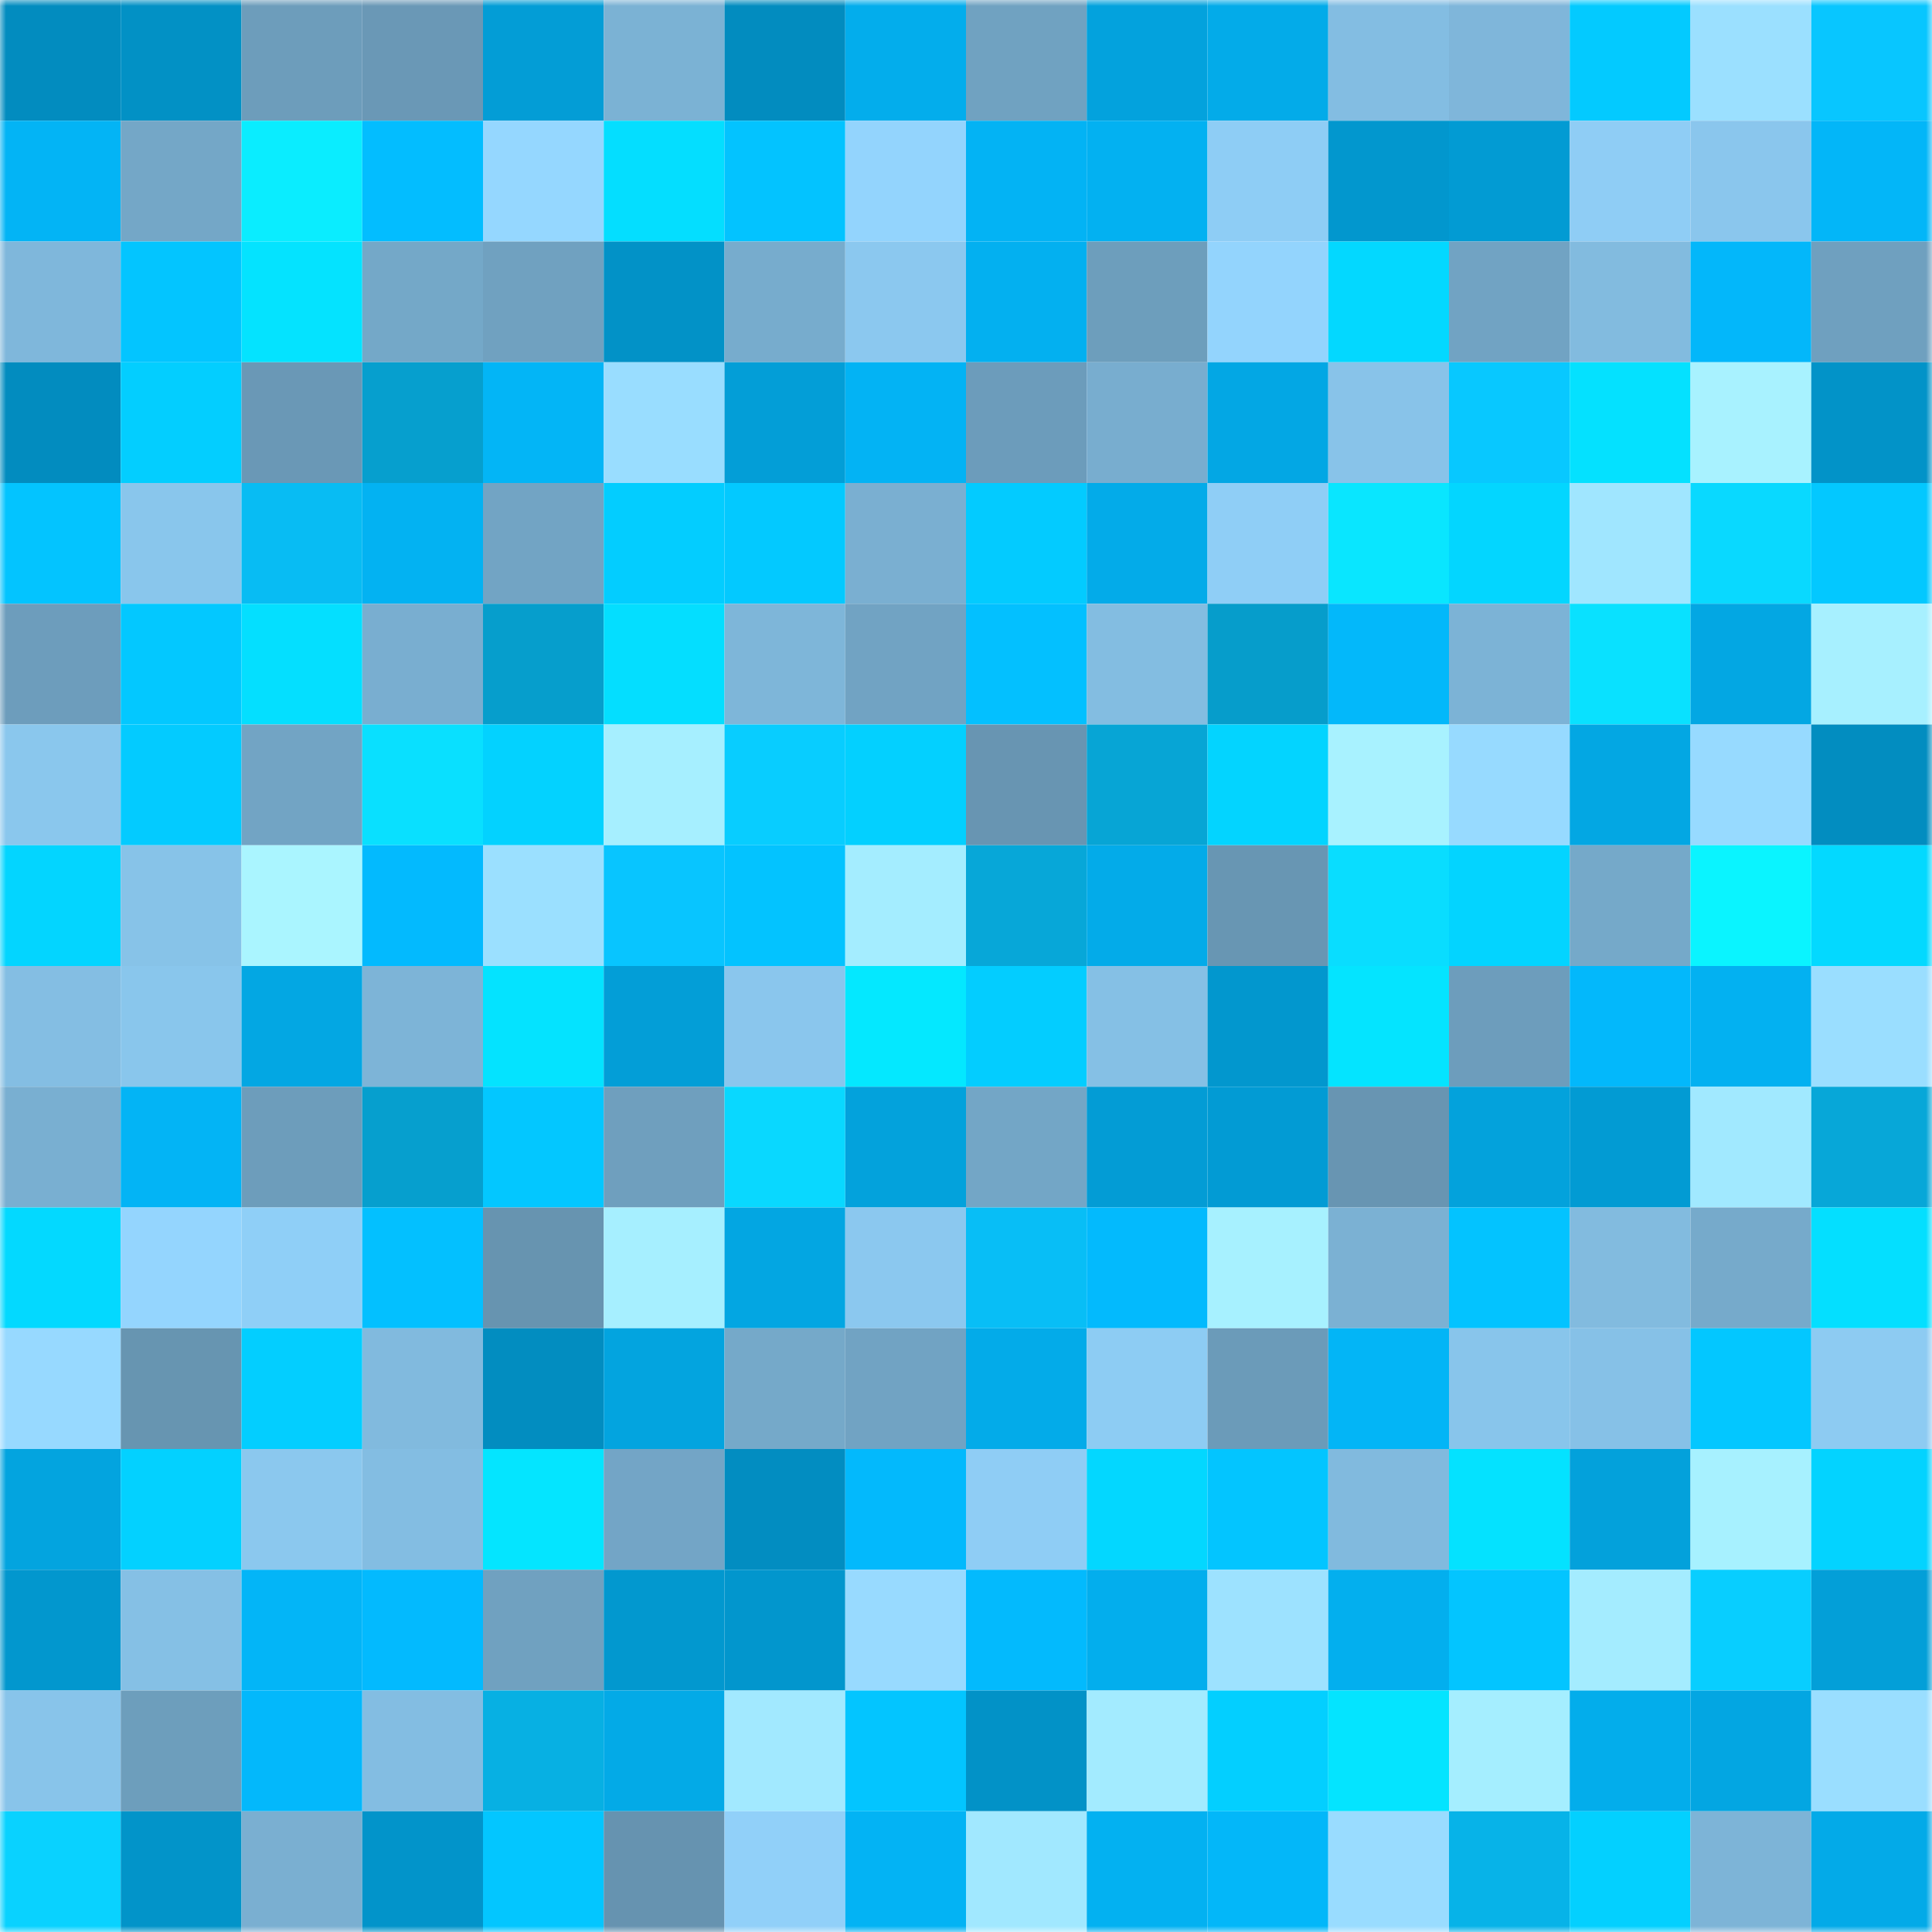 <svg viewBox="0 0 160 160" fill="none" role="img" xmlns="http://www.w3.org/2000/svg" width="240" height="240" name="ens%2Crambuzzy.eth"><mask id="1452957653" mask-type="alpha" maskUnits="userSpaceOnUse" x="0" y="0" width="160" height="160"><rect width="160" height="160" fill="#FFFFFF"></rect></mask><g mask="url(#1452957653)"><rect x="0" y="0" width="10" height="10" fill="#028cbf"></rect><rect x="10" y="0" width="10" height="10" fill="#0291c5"></rect><rect x="20" y="0" width="10" height="10" fill="#6d9dbb"></rect><rect x="30" y="0" width="10" height="10" fill="#6a98b6"></rect><rect x="40" y="0" width="10" height="10" fill="#039dd6"></rect><rect x="50" y="0" width="10" height="10" fill="#7bb2d4"></rect><rect x="60" y="0" width="10" height="10" fill="#028cbf"></rect><rect x="70" y="0" width="10" height="10" fill="#03adec"></rect><rect x="80" y="0" width="10" height="10" fill="#70a2c1"></rect><rect x="90" y="0" width="10" height="10" fill="#03a2dd"></rect><rect x="100" y="0" width="10" height="10" fill="#03abe9"></rect><rect x="110" y="0" width="10" height="10" fill="#83bde2"></rect><rect x="120" y="0" width="10" height="10" fill="#7fb6da"></rect><rect x="130" y="0" width="10" height="10" fill="#03caff"></rect><rect x="140" y="0" width="10" height="10" fill="#9be0ff"></rect><rect x="150" y="0" width="10" height="10" fill="#08c6ff"></rect><rect x="0" y="10" width="10" height="10" fill="#03b4f5"></rect><rect x="10" y="10" width="10" height="10" fill="#74a7c7"></rect><rect x="20" y="10" width="10" height="10" fill="#0aedff"></rect><rect x="30" y="10" width="10" height="10" fill="#03bdff"></rect><rect x="40" y="10" width="10" height="10" fill="#95d7ff"></rect><rect x="50" y="10" width="10" height="10" fill="#04deff"></rect><rect x="60" y="10" width="10" height="10" fill="#03c3ff"></rect><rect x="70" y="10" width="10" height="10" fill="#93d4fd"></rect><rect x="80" y="10" width="10" height="10" fill="#03b3f4"></rect><rect x="90" y="10" width="10" height="10" fill="#03b1f1"></rect><rect x="100" y="10" width="10" height="10" fill="#8ecdf5"></rect><rect x="110" y="10" width="10" height="10" fill="#0297ce"></rect><rect x="120" y="10" width="10" height="10" fill="#029bd3"></rect><rect x="130" y="10" width="10" height="10" fill="#8fcdf5"></rect><rect x="140" y="10" width="10" height="10" fill="#8ac6ed"></rect><rect x="150" y="10" width="10" height="10" fill="#03b6f8"></rect><rect x="0" y="20" width="10" height="10" fill="#7fb7db"></rect><rect x="10" y="20" width="10" height="10" fill="#03c5ff"></rect><rect x="20" y="20" width="10" height="10" fill="#04e3ff"></rect><rect x="30" y="20" width="10" height="10" fill="#74a8c8"></rect><rect x="40" y="20" width="10" height="10" fill="#70a1c0"></rect><rect x="50" y="20" width="10" height="10" fill="#0292c7"></rect><rect x="60" y="20" width="10" height="10" fill="#77accd"></rect><rect x="70" y="20" width="10" height="10" fill="#8bc8ef"></rect><rect x="80" y="20" width="10" height="10" fill="#03b0f0"></rect><rect x="90" y="20" width="10" height="10" fill="#6d9ebc"></rect><rect x="100" y="20" width="10" height="10" fill="#93d4fd"></rect><rect x="110" y="20" width="10" height="10" fill="#03d8ff"></rect><rect x="120" y="20" width="10" height="10" fill="#71a3c3"></rect><rect x="130" y="20" width="10" height="10" fill="#82bbdf"></rect><rect x="140" y="20" width="10" height="10" fill="#03b7fa"></rect><rect x="150" y="20" width="10" height="10" fill="#6fa0bf"></rect><rect x="0" y="30" width="10" height="10" fill="#028cbf"></rect><rect x="10" y="30" width="10" height="10" fill="#03ceff"></rect><rect x="20" y="30" width="10" height="10" fill="#6a98b6"></rect><rect x="30" y="30" width="10" height="10" fill="#069fce"></rect><rect x="40" y="30" width="10" height="10" fill="#03b5f6"></rect><rect x="50" y="30" width="10" height="10" fill="#99ddff"></rect><rect x="60" y="30" width="10" height="10" fill="#039ed7"></rect><rect x="70" y="30" width="10" height="10" fill="#03b3f4"></rect><rect x="80" y="30" width="10" height="10" fill="#6c9cbb"></rect><rect x="90" y="30" width="10" height="10" fill="#78adcf"></rect><rect x="100" y="30" width="10" height="10" fill="#03a7e4"></rect><rect x="110" y="30" width="10" height="10" fill="#88c3e9"></rect><rect x="120" y="30" width="10" height="10" fill="#08c8ff"></rect><rect x="130" y="30" width="10" height="10" fill="#04e1ff"></rect><rect x="140" y="30" width="10" height="10" fill="#a8f2ff"></rect><rect x="150" y="30" width="10" height="10" fill="#0293c8"></rect><rect x="0" y="40" width="10" height="10" fill="#03c4ff"></rect><rect x="10" y="40" width="10" height="10" fill="#89c6ec"></rect><rect x="20" y="40" width="10" height="10" fill="#08bcf3"></rect><rect x="30" y="40" width="10" height="10" fill="#03b2f2"></rect><rect x="40" y="40" width="10" height="10" fill="#72a4c4"></rect><rect x="50" y="40" width="10" height="10" fill="#03cdff"></rect><rect x="60" y="40" width="10" height="10" fill="#03c9ff"></rect><rect x="70" y="40" width="10" height="10" fill="#7aafd1"></rect><rect x="80" y="40" width="10" height="10" fill="#03cbff"></rect><rect x="90" y="40" width="10" height="10" fill="#03abe9"></rect><rect x="100" y="40" width="10" height="10" fill="#8fcef6"></rect><rect x="110" y="40" width="10" height="10" fill="#09e6ff"></rect><rect x="120" y="40" width="10" height="10" fill="#03d6ff"></rect><rect x="130" y="40" width="10" height="10" fill="#a0e6ff"></rect><rect x="140" y="40" width="10" height="10" fill="#09d9ff"></rect><rect x="150" y="40" width="10" height="10" fill="#03c8ff"></rect><rect x="0" y="50" width="10" height="10" fill="#6d9dbc"></rect><rect x="10" y="50" width="10" height="10" fill="#03c8ff"></rect><rect x="20" y="50" width="10" height="10" fill="#04dfff"></rect><rect x="30" y="50" width="10" height="10" fill="#79aed0"></rect><rect x="40" y="50" width="10" height="10" fill="#069ecc"></rect><rect x="50" y="50" width="10" height="10" fill="#04deff"></rect><rect x="60" y="50" width="10" height="10" fill="#7eb6d9"></rect><rect x="70" y="50" width="10" height="10" fill="#71a3c3"></rect><rect x="80" y="50" width="10" height="10" fill="#03c0ff"></rect><rect x="90" y="50" width="10" height="10" fill="#83bde1"></rect><rect x="100" y="50" width="10" height="10" fill="#069dcb"></rect><rect x="110" y="50" width="10" height="10" fill="#03b8fa"></rect><rect x="120" y="50" width="10" height="10" fill="#7cb3d6"></rect><rect x="130" y="50" width="10" height="10" fill="#09e1ff"></rect><rect x="140" y="50" width="10" height="10" fill="#03a7e3"></rect><rect x="150" y="50" width="10" height="10" fill="#a7f0ff"></rect><rect x="0" y="60" width="10" height="10" fill="#8ac7ed"></rect><rect x="10" y="60" width="10" height="10" fill="#03cbff"></rect><rect x="20" y="60" width="10" height="10" fill="#72a4c4"></rect><rect x="30" y="60" width="10" height="10" fill="#09e0ff"></rect><rect x="40" y="60" width="10" height="10" fill="#03d2ff"></rect><rect x="50" y="60" width="10" height="10" fill="#a6efff"></rect><rect x="60" y="60" width="10" height="10" fill="#08cdff"></rect><rect x="70" y="60" width="10" height="10" fill="#03d0ff"></rect><rect x="80" y="60" width="10" height="10" fill="#6895b2"></rect><rect x="90" y="60" width="10" height="10" fill="#07a5d5"></rect><rect x="100" y="60" width="10" height="10" fill="#03d4ff"></rect><rect x="110" y="60" width="10" height="10" fill="#a8f2ff"></rect><rect x="120" y="60" width="10" height="10" fill="#97daff"></rect><rect x="130" y="60" width="10" height="10" fill="#03a7e3"></rect><rect x="140" y="60" width="10" height="10" fill="#97daff"></rect><rect x="150" y="60" width="10" height="10" fill="#028dc0"></rect><rect x="0" y="70" width="10" height="10" fill="#03d5ff"></rect><rect x="10" y="70" width="10" height="10" fill="#87c3e8"></rect><rect x="20" y="70" width="10" height="10" fill="#aaf5ff"></rect><rect x="30" y="70" width="10" height="10" fill="#03bafe"></rect><rect x="40" y="70" width="10" height="10" fill="#9be0ff"></rect><rect x="50" y="70" width="10" height="10" fill="#08c5ff"></rect><rect x="60" y="70" width="10" height="10" fill="#03c3ff"></rect><rect x="70" y="70" width="10" height="10" fill="#a4edff"></rect><rect x="80" y="70" width="10" height="10" fill="#07a7d8"></rect><rect x="90" y="70" width="10" height="10" fill="#03abe9"></rect><rect x="100" y="70" width="10" height="10" fill="#6896b3"></rect><rect x="110" y="70" width="10" height="10" fill="#09ddff"></rect><rect x="120" y="70" width="10" height="10" fill="#03d4ff"></rect><rect x="130" y="70" width="10" height="10" fill="#75a9c9"></rect><rect x="140" y="70" width="10" height="10" fill="#0af4ff"></rect><rect x="150" y="70" width="10" height="10" fill="#03d9ff"></rect><rect x="0" y="80" width="10" height="10" fill="#84bee3"></rect><rect x="10" y="80" width="10" height="10" fill="#89c6ec"></rect><rect x="20" y="80" width="10" height="10" fill="#03a7e3"></rect><rect x="30" y="80" width="10" height="10" fill="#7db4d7"></rect><rect x="40" y="80" width="10" height="10" fill="#04e3ff"></rect><rect x="50" y="80" width="10" height="10" fill="#039ed7"></rect><rect x="60" y="80" width="10" height="10" fill="#8ac6ed"></rect><rect x="70" y="80" width="10" height="10" fill="#04e8ff"></rect><rect x="80" y="80" width="10" height="10" fill="#03cdff"></rect><rect x="90" y="80" width="10" height="10" fill="#85c0e5"></rect><rect x="100" y="80" width="10" height="10" fill="#0297ce"></rect><rect x="110" y="80" width="10" height="10" fill="#04e4ff"></rect><rect x="120" y="80" width="10" height="10" fill="#6d9dbc"></rect><rect x="130" y="80" width="10" height="10" fill="#03b8fb"></rect><rect x="140" y="80" width="10" height="10" fill="#03b1f1"></rect><rect x="150" y="80" width="10" height="10" fill="#9adeff"></rect><rect x="0" y="90" width="10" height="10" fill="#79afd1"></rect><rect x="10" y="90" width="10" height="10" fill="#03b4f5"></rect><rect x="20" y="90" width="10" height="10" fill="#6d9dbb"></rect><rect x="30" y="90" width="10" height="10" fill="#069fce"></rect><rect x="40" y="90" width="10" height="10" fill="#03c7ff"></rect><rect x="50" y="90" width="10" height="10" fill="#6f9fbe"></rect><rect x="60" y="90" width="10" height="10" fill="#09d8ff"></rect><rect x="70" y="90" width="10" height="10" fill="#03a2dc"></rect><rect x="80" y="90" width="10" height="10" fill="#73a6c6"></rect><rect x="90" y="90" width="10" height="10" fill="#039cd5"></rect><rect x="100" y="90" width="10" height="10" fill="#029bd4"></rect><rect x="110" y="90" width="10" height="10" fill="#6895b2"></rect><rect x="120" y="90" width="10" height="10" fill="#03a2dc"></rect><rect x="130" y="90" width="10" height="10" fill="#029bd3"></rect><rect x="140" y="90" width="10" height="10" fill="#a1e9ff"></rect><rect x="150" y="90" width="10" height="10" fill="#07a7d8"></rect><rect x="0" y="100" width="10" height="10" fill="#03d9ff"></rect><rect x="10" y="100" width="10" height="10" fill="#94d5fe"></rect><rect x="20" y="100" width="10" height="10" fill="#8fcff7"></rect><rect x="30" y="100" width="10" height="10" fill="#03c0ff"></rect><rect x="40" y="100" width="10" height="10" fill="#6794b0"></rect><rect x="50" y="100" width="10" height="10" fill="#a6efff"></rect><rect x="60" y="100" width="10" height="10" fill="#03a6e2"></rect><rect x="70" y="100" width="10" height="10" fill="#8bc8ef"></rect><rect x="80" y="100" width="10" height="10" fill="#08bef6"></rect><rect x="90" y="100" width="10" height="10" fill="#03bafd"></rect><rect x="100" y="100" width="10" height="10" fill="#a7f1ff"></rect><rect x="110" y="100" width="10" height="10" fill="#7bb1d3"></rect><rect x="120" y="100" width="10" height="10" fill="#03c3ff"></rect><rect x="130" y="100" width="10" height="10" fill="#82bbdf"></rect><rect x="140" y="100" width="10" height="10" fill="#76aacb"></rect><rect x="150" y="100" width="10" height="10" fill="#04dfff"></rect><rect x="0" y="110" width="10" height="10" fill="#97d9ff"></rect><rect x="10" y="110" width="10" height="10" fill="#6795b1"></rect><rect x="20" y="110" width="10" height="10" fill="#03ceff"></rect><rect x="30" y="110" width="10" height="10" fill="#81bade"></rect><rect x="40" y="110" width="10" height="10" fill="#028dc0"></rect><rect x="50" y="110" width="10" height="10" fill="#03a4df"></rect><rect x="60" y="110" width="10" height="10" fill="#75a9c9"></rect><rect x="70" y="110" width="10" height="10" fill="#71a3c3"></rect><rect x="80" y="110" width="10" height="10" fill="#03abe9"></rect><rect x="90" y="110" width="10" height="10" fill="#8dccf3"></rect><rect x="100" y="110" width="10" height="10" fill="#6b9bb9"></rect><rect x="110" y="110" width="10" height="10" fill="#03b5f6"></rect><rect x="120" y="110" width="10" height="10" fill="#88c5eb"></rect><rect x="130" y="110" width="10" height="10" fill="#86c1e7"></rect><rect x="140" y="110" width="10" height="10" fill="#03c7ff"></rect><rect x="150" y="110" width="10" height="10" fill="#8dcbf2"></rect><rect x="0" y="120" width="10" height="10" fill="#03a4df"></rect><rect x="10" y="120" width="10" height="10" fill="#03d1ff"></rect><rect x="20" y="120" width="10" height="10" fill="#8bc8ee"></rect><rect x="30" y="120" width="10" height="10" fill="#83bde2"></rect><rect x="40" y="120" width="10" height="10" fill="#04e5ff"></rect><rect x="50" y="120" width="10" height="10" fill="#73a5c6"></rect><rect x="60" y="120" width="10" height="10" fill="#028dc1"></rect><rect x="70" y="120" width="10" height="10" fill="#03b9fc"></rect><rect x="80" y="120" width="10" height="10" fill="#8fcdf5"></rect><rect x="90" y="120" width="10" height="10" fill="#03d7ff"></rect><rect x="100" y="120" width="10" height="10" fill="#03c5ff"></rect><rect x="110" y="120" width="10" height="10" fill="#81bade"></rect><rect x="120" y="120" width="10" height="10" fill="#04e2ff"></rect><rect x="130" y="120" width="10" height="10" fill="#03a1db"></rect><rect x="140" y="120" width="10" height="10" fill="#a7f1ff"></rect><rect x="150" y="120" width="10" height="10" fill="#03d3ff"></rect><rect x="0" y="130" width="10" height="10" fill="#0297ce"></rect><rect x="10" y="130" width="10" height="10" fill="#85c0e5"></rect><rect x="20" y="130" width="10" height="10" fill="#03b5f7"></rect><rect x="30" y="130" width="10" height="10" fill="#03bafe"></rect><rect x="40" y="130" width="10" height="10" fill="#70a1c0"></rect><rect x="50" y="130" width="10" height="10" fill="#0298cf"></rect><rect x="60" y="130" width="10" height="10" fill="#0296cd"></rect><rect x="70" y="130" width="10" height="10" fill="#98daff"></rect><rect x="80" y="130" width="10" height="10" fill="#03bafd"></rect><rect x="90" y="130" width="10" height="10" fill="#03aeed"></rect><rect x="100" y="130" width="10" height="10" fill="#9de2ff"></rect><rect x="110" y="130" width="10" height="10" fill="#03afee"></rect><rect x="120" y="130" width="10" height="10" fill="#03c5ff"></rect><rect x="130" y="130" width="10" height="10" fill="#a4ecff"></rect><rect x="140" y="130" width="10" height="10" fill="#08ceff"></rect><rect x="150" y="130" width="10" height="10" fill="#039fd8"></rect><rect x="0" y="140" width="10" height="10" fill="#88c4ea"></rect><rect x="10" y="140" width="10" height="10" fill="#6d9ebc"></rect><rect x="20" y="140" width="10" height="10" fill="#03b8fb"></rect><rect x="30" y="140" width="10" height="10" fill="#83bde2"></rect><rect x="40" y="140" width="10" height="10" fill="#07b0e3"></rect><rect x="50" y="140" width="10" height="10" fill="#03aae7"></rect><rect x="60" y="140" width="10" height="10" fill="#a2e9ff"></rect><rect x="70" y="140" width="10" height="10" fill="#03c5ff"></rect><rect x="80" y="140" width="10" height="10" fill="#0292c7"></rect><rect x="90" y="140" width="10" height="10" fill="#a3ebff"></rect><rect x="100" y="140" width="10" height="10" fill="#03cfff"></rect><rect x="110" y="140" width="10" height="10" fill="#04e4ff"></rect><rect x="120" y="140" width="10" height="10" fill="#a5eeff"></rect><rect x="130" y="140" width="10" height="10" fill="#03adeb"></rect><rect x="140" y="140" width="10" height="10" fill="#03a6e2"></rect><rect x="150" y="140" width="10" height="10" fill="#9adeff"></rect><rect x="0" y="150" width="10" height="10" fill="#09d2ff"></rect><rect x="10" y="150" width="10" height="10" fill="#0294c9"></rect><rect x="20" y="150" width="10" height="10" fill="#7aafd1"></rect><rect x="30" y="150" width="10" height="10" fill="#0294ca"></rect><rect x="40" y="150" width="10" height="10" fill="#03c6ff"></rect><rect x="50" y="150" width="10" height="10" fill="#6693b0"></rect><rect x="60" y="150" width="10" height="10" fill="#91d0f9"></rect><rect x="70" y="150" width="10" height="10" fill="#03b3f4"></rect><rect x="80" y="150" width="10" height="10" fill="#a1e8ff"></rect><rect x="90" y="150" width="10" height="10" fill="#03b1f1"></rect><rect x="100" y="150" width="10" height="10" fill="#03b7f9"></rect><rect x="110" y="150" width="10" height="10" fill="#99dcff"></rect><rect x="120" y="150" width="10" height="10" fill="#07b3e8"></rect><rect x="130" y="150" width="10" height="10" fill="#03d0ff"></rect><rect x="140" y="150" width="10" height="10" fill="#7db4d7"></rect><rect x="150" y="150" width="10" height="10" fill="#03aae8"></rect></g></svg>